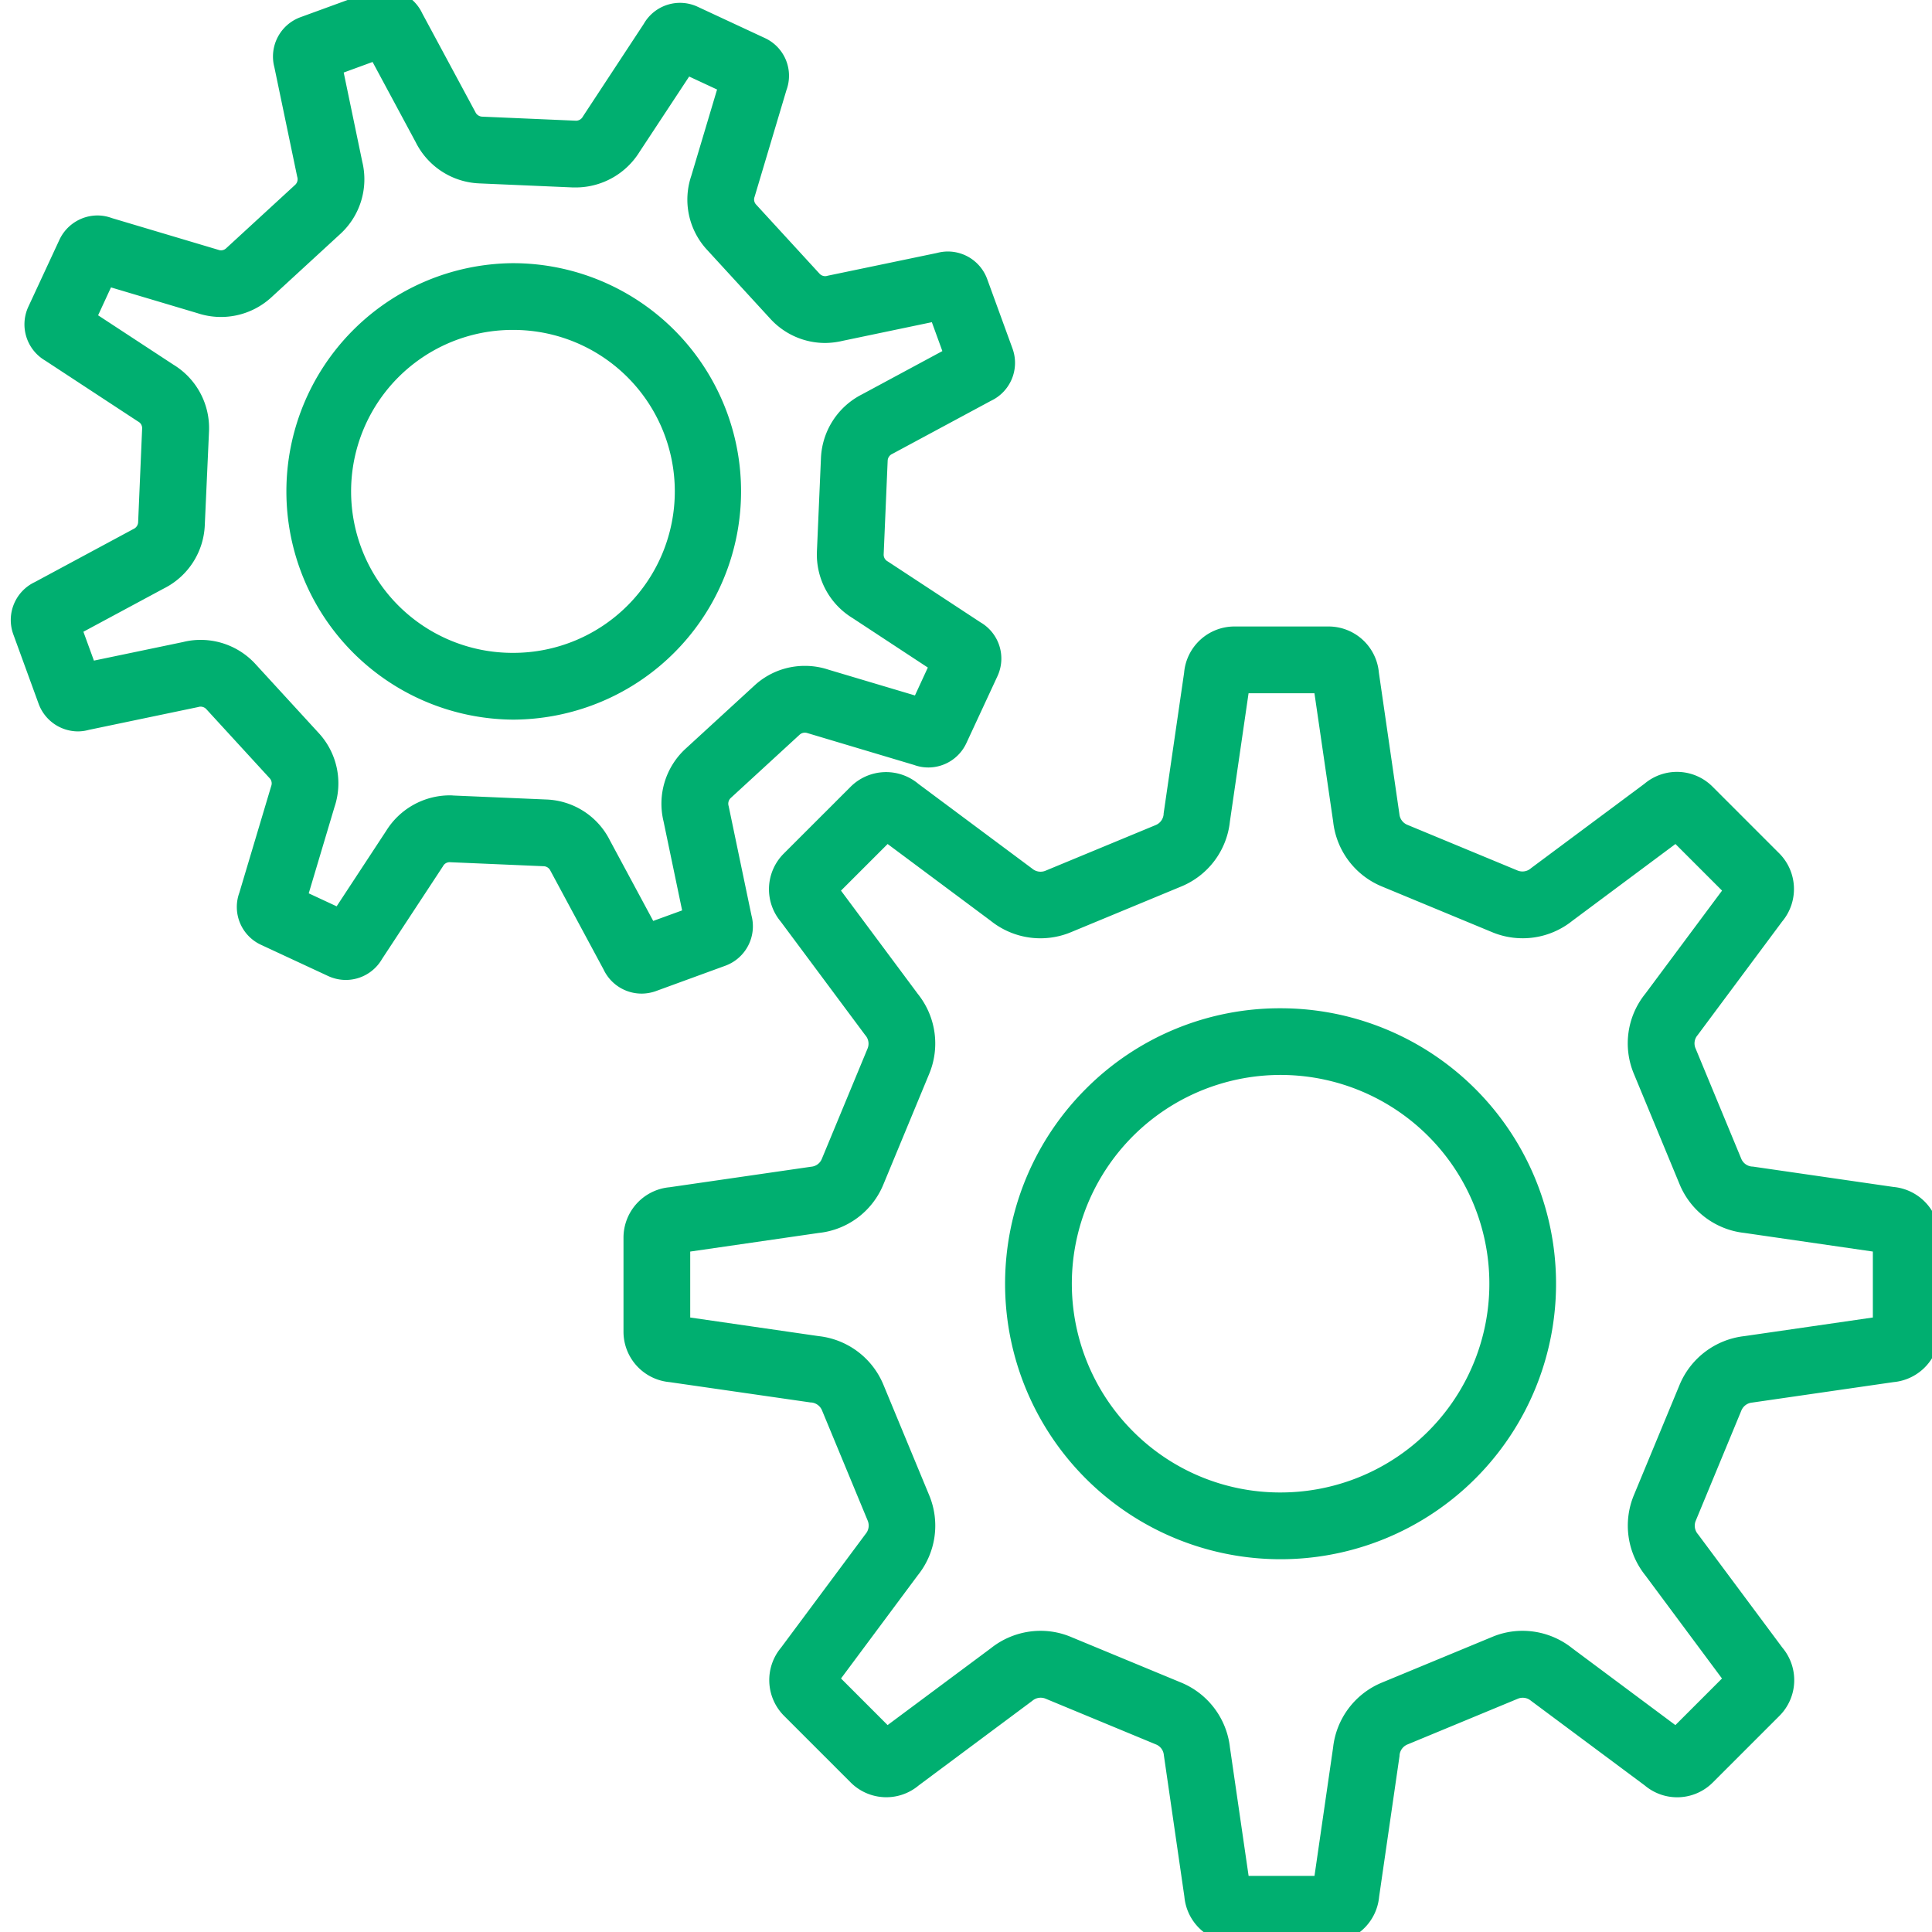 <svg xmlns="http://www.w3.org/2000/svg" xmlns:xlink="http://www.w3.org/1999/xlink" width="90" height="90" viewBox="0 0 90 90">
  <defs>
    <clipPath id="clip-path">
      <rect id="長方形_58652" data-name="長方形 58652" width="90" height="90" transform="translate(0 1469.006)"/>
    </clipPath>
  </defs>
  <g id="歯車" transform="translate(0 -1469.006)" clip-path="url(#clip-path)">
    <g id="歯車アイコン11" transform="translate(1 1469.006)">
      <path id="パス_34370" data-name="パス 34370" d="M278.94,269.874a12.33,12.33,0,1,0,8.723,3.612A12.242,12.242,0,0,0,278.94,269.874Zm7.231,19.562a10.227,10.227,0,1,1,2.994-7.23A10.16,10.16,0,0,1,286.171,289.436Z" transform="translate(-220.284 -222.405)" fill="#00af70"/>
      <path id="パス_34370_-_アウトライン" data-name="パス 34370 - アウトライン" d="M278.94,269.374a12.833,12.833,0,1,1-9.075,3.757A12.747,12.747,0,0,1,278.94,269.374Zm0,24.665a11.832,11.832,0,1,0-8.368-3.464A11.761,11.761,0,0,0,278.94,294.039Zm0-22.558a10.727,10.727,0,1,1-7.584,3.142A10.656,10.656,0,0,1,278.94,271.481Zm0,20.449a9.725,9.725,0,1,0-6.877-2.848A9.666,9.666,0,0,0,278.94,291.93Z" transform="translate(-220.284 -222.405)" fill="#00af70"/>
      <path id="パス_34371" data-name="パス 34371" d="M223.663,194.418l-6.573-.953a1.091,1.091,0,0,1-.926-.674l-2.129-5.141a1.084,1.084,0,0,1,.177-1.129l3.931-5.283a1.844,1.844,0,0,0-.1-2.5l-3.111-3.111a1.843,1.843,0,0,0-2.5-.1l-5.284,3.932a1.091,1.091,0,0,1-1.128.178l-5.144-2.133a1.1,1.1,0,0,1-.674-.924l-.954-6.573a1.844,1.844,0,0,0-1.838-1.7h-4.4a1.844,1.844,0,0,0-1.839,1.7l-.956,6.573a1.093,1.093,0,0,1-.672.926l-5.144,2.131a1.114,1.114,0,0,1-.419.084,1.094,1.094,0,0,1-.71-.262l-5.281-3.931a1.841,1.841,0,0,0-2.5.1l-3.111,3.109a1.848,1.848,0,0,0-.1,2.5l3.931,5.283a1.094,1.094,0,0,1,.178,1.129l-2.131,5.142a1.085,1.085,0,0,1-.923.672l-6.576.954a1.847,1.847,0,0,0-1.7,1.841v4.4a1.847,1.847,0,0,0,1.7,1.842l6.576.953a1.092,1.092,0,0,1,.923.674l2.131,5.144a1.092,1.092,0,0,1-.178,1.129l-3.931,5.283a1.846,1.846,0,0,0,.1,2.5l3.111,3.111a1.845,1.845,0,0,0,2.505.1l5.281-3.932a1.092,1.092,0,0,1,.71-.26,1.08,1.08,0,0,1,.419.084l5.143,2.131a1.091,1.091,0,0,1,.674.926l.954,6.573a1.845,1.845,0,0,0,1.839,1.7h4.4a1.847,1.847,0,0,0,1.839-1.7l.953-6.573a1.1,1.1,0,0,1,.673-.926l5.144-2.131a1.1,1.1,0,0,1,1.129.177l5.283,3.932a1.843,1.843,0,0,0,2.5-.1l3.111-3.111a1.841,1.841,0,0,0,.1-2.5l-3.931-5.283a1.1,1.1,0,0,1-.177-1.129l2.129-5.144a1.1,1.1,0,0,1,.926-.674l6.573-.953a1.846,1.846,0,0,0,1.7-1.839v-4.4A1.849,1.849,0,0,0,223.663,194.418Zm-.407,6.01-6.418.931a3.2,3.2,0,0,0-2.622,1.962l-2.128,5.136a3.187,3.187,0,0,0,.462,3.243l3.839,5.16-2.782,2.782L208.45,215.8a3.2,3.2,0,0,0-2.011-.711,3.154,3.154,0,0,0-1.226.246l-5.148,2.132a3.2,3.2,0,0,0-1.958,2.62l-.93,6.418h-3.934l-.932-6.417a3.2,3.2,0,0,0-1.961-2.625l-5.137-2.126a3.156,3.156,0,0,0-1.233-.249,3.213,3.213,0,0,0-2.008.71l-5.161,3.841-2.781-2.782,3.838-5.16a3.18,3.18,0,0,0,.465-3.237l-2.126-5.133a3.185,3.185,0,0,0-2.622-1.972l-6.421-.931V196.49l6.418-.931a3.169,3.169,0,0,0,2.62-1.959l2.128-5.136a3.18,3.18,0,0,0-.462-3.243l-3.839-5.161,2.784-2.782,5.156,3.839a3.2,3.2,0,0,0,3.238.467l5.142-2.131a3.184,3.184,0,0,0,1.961-2.623l.934-6.417h3.934l.93,6.42a3.191,3.191,0,0,0,1.961,2.618l5.144,2.133a3.2,3.2,0,0,0,3.238-.467l5.158-3.839,2.782,2.782-3.836,5.155a3.171,3.171,0,0,0-.467,3.241l2.13,5.144a3.2,3.2,0,0,0,2.623,1.959l6.417.931v3.938Z" transform="translate(-136.511 -138.616)" fill="#00af70"/>
      <path id="パス_34371_-_アウトライン" data-name="パス 34371 - アウトライン" d="M193.009,167.8h4.4a2.355,2.355,0,0,1,2.335,2.148l.956,6.589a.6.6,0,0,0,.365.5l5.145,2.133a.6.6,0,0,0,.61-.1l.027-.022,5.271-3.923a2.343,2.343,0,0,1,3.169.136l3.11,3.11a2.356,2.356,0,0,1,.136,3.17l-3.944,5.3a.583.583,0,0,0-.094.61l2.13,5.142a.593.593,0,0,0,.5.366l.033,0,6.558.95a2.362,2.362,0,0,1,2.145,2.34v4.4A2.358,2.358,0,0,1,223.72,203l-6.589.954a.6.6,0,0,0-.5.369l-2.128,5.141a.6.6,0,0,0,.1.615l.02.025,3.921,5.27a2.351,2.351,0,0,1-.136,3.169l-3.11,3.11a2.343,2.343,0,0,1-3.169.135l-5.3-3.944a.588.588,0,0,0-.384-.14.581.581,0,0,0-.226.045l-5.146,2.132a.6.6,0,0,0-.366.5l0,.032-.951,6.558a2.358,2.358,0,0,1-2.336,2.145h-4.4a2.355,2.355,0,0,1-2.336-2.146l-.956-6.591a.59.59,0,0,0-.366-.5l-5.144-2.132a.584.584,0,0,0-.228-.045.594.594,0,0,0-.386.141l-.026.02-5.268,3.923a2.345,2.345,0,0,1-3.17-.135l-3.111-3.111a2.356,2.356,0,0,1-.136-3.168l3.942-5.3a.6.6,0,0,0,.1-.611l-2.132-5.146a.6.6,0,0,0-.5-.367l-.031,0L166.7,203a2.358,2.358,0,0,1-2.144-2.339v-4.4a2.358,2.358,0,0,1,2.143-2.338l6.594-.956a.588.588,0,0,0,.5-.361l2.133-5.146a.593.593,0,0,0-.1-.613l-.021-.026-3.922-5.27a2.348,2.348,0,0,1,.136-3.169l3.111-3.11a2.341,2.341,0,0,1,3.17-.135l5.294,3.942a.6.6,0,0,0,.617.1l5.141-2.13a.6.6,0,0,0,.365-.5l0-.034.954-6.557A2.356,2.356,0,0,1,193.009,167.8Zm6.7,8.834-.956-6.592a1.35,1.35,0,0,0-1.339-1.242h-4.4a1.351,1.351,0,0,0-1.341,1.242l0,.034-.954,6.558a1.584,1.584,0,0,1-.978,1.331L184.59,180.1a1.613,1.613,0,0,1-.611.122,1.6,1.6,0,0,1-1.02-.37l-5.3-3.944a1.341,1.341,0,0,0-1.826.072l-3.111,3.109a1.34,1.34,0,0,0-.07,1.827l.02.026,3.922,5.27a1.589,1.589,0,0,1,.248,1.631l-2.131,5.143a1.594,1.594,0,0,1-1.328.977l-6.593.956a1.353,1.353,0,0,0-1.24,1.342v4.4A1.353,1.353,0,0,0,166.793,202l.032,0,6.562.951a1.6,1.6,0,0,1,1.328.982l2.13,5.14a1.6,1.6,0,0,1-.248,1.631l-3.943,5.3a1.351,1.351,0,0,0,.071,1.825l3.111,3.111a1.345,1.345,0,0,0,1.826.072l.027-.022,5.269-3.923a1.6,1.6,0,0,1,1.02-.368,1.576,1.576,0,0,1,.613.122l5.142,2.131a1.585,1.585,0,0,1,.979,1.331l.956,6.591a1.351,1.351,0,0,0,1.341,1.24h4.4a1.353,1.353,0,0,0,1.341-1.241l0-.032.951-6.559a1.592,1.592,0,0,1,.979-1.33l5.144-2.131a1.6,1.6,0,0,1,1.632.247l5.3,3.945a1.343,1.343,0,0,0,1.823-.071l3.111-3.111a1.347,1.347,0,0,0,.072-1.824l-.022-.027-3.922-5.271a1.606,1.606,0,0,1-.245-1.633l2.128-5.141a1.6,1.6,0,0,1,1.331-.979l6.591-.954a1.352,1.352,0,0,0,1.241-1.341v-4.4a1.357,1.357,0,0,0-1.242-1.344l-.032,0-6.558-.95a1.588,1.588,0,0,1-1.331-.978l-2.13-5.141a1.577,1.577,0,0,1,.247-1.633l3.942-5.3a1.352,1.352,0,0,0-.07-1.826l-3.111-3.111a1.343,1.343,0,0,0-1.824-.072l-.027.022-5.272,3.923a1.591,1.591,0,0,1-1.629.249l-5.145-2.133A1.586,1.586,0,0,1,199.705,176.637Zm-6.9-6.724h4.8l.995,6.866a2.7,2.7,0,0,0,1.654,2.21l5.145,2.133a2.7,2.7,0,0,0,2.733-.394l.016-.012,5.5-4.1,3.393,3.393-4.107,5.519a2.679,2.679,0,0,0-.394,2.732l2.13,5.146a2.7,2.7,0,0,0,2.214,1.653l.019,0,6.845.993v4.37h-.464l.036.495-6.437.933a2.719,2.719,0,0,0-2.214,1.658l-2.127,5.134a2.7,2.7,0,0,0,.389,2.738l.012.015,4.1,5.506-3.393,3.393-5.52-4.109a2.708,2.708,0,0,0-1.7-.6,2.641,2.641,0,0,0-1.031.207l-5.151,2.134a2.708,2.708,0,0,0-1.652,2.211l0,.019-.993,6.846h-4.8l-1-6.864a2.711,2.711,0,0,0-1.656-2.216l-5.136-2.126a2.664,2.664,0,0,0-1.042-.211,2.718,2.718,0,0,0-1.695.6l-.015.011-5.508,4.1-3.392-3.393,4.108-5.522a2.688,2.688,0,0,0,.393-2.73l-2.127-5.134a2.7,2.7,0,0,0-2.213-1.666l-.018,0-6.85-.993v-4.8l6.866-1a2.672,2.672,0,0,0,2.208-1.65l2.129-5.139a2.691,2.691,0,0,0-.389-2.737l-.012-.016-4.1-5.508,3.4-3.393,5.519,4.109a2.7,2.7,0,0,0,2.732.394l5.142-2.131a2.693,2.693,0,0,0,1.655-2.213l0-.02Zm3.934,1h-3.069l-.87,5.979a3.691,3.691,0,0,1-2.266,3.023l-5.142,2.131a3.7,3.7,0,0,1-3.736-.534l-4.8-3.576-2.173,2.172,3.576,4.807a3.689,3.689,0,0,1,.528,3.742l-2.127,5.134a3.669,3.669,0,0,1-3.019,2.264l-5.981.867v3.072l5.984.867a3.7,3.7,0,0,1,3.022,2.279l2.125,5.13a3.686,3.686,0,0,1-.532,3.734l-3.574,4.805,2.17,2.171,4.807-3.577a3.721,3.721,0,0,1,2.314-.814,3.654,3.654,0,0,1,1.428.288L190.541,217a3.711,3.711,0,0,1,2.266,3.024l.869,5.979h3.069l.867-5.981a3.708,3.708,0,0,1,2.261-3.019l5.15-2.133a3.632,3.632,0,0,1,1.417-.284,3.711,3.711,0,0,1,2.317.816l4.8,3.576,2.171-2.171L212.155,212a3.7,3.7,0,0,1-.528-3.742l2.127-5.134a3.72,3.72,0,0,1,3.021-2.267l5.981-.867v-3.072l-5.979-.867a3.7,3.7,0,0,1-3.022-2.263l-2.13-5.145a3.676,3.676,0,0,1,.534-3.739l3.572-4.8-2.171-2.171-4.8,3.575a3.7,3.7,0,0,1-3.735.534l-5.145-2.133a3.7,3.7,0,0,1-2.265-3.017Z" transform="translate(-136.511 -138.616)" fill="#00af70"/>
      <path id="パス_34372" data-name="パス 34372" d="M32.636,45.7l3.24-1.183a1.447,1.447,0,0,0,.9-1.748l-1.064-5.1a.864.864,0,0,1,.248-.864l3.216-2.953a.853.853,0,0,1,.577-.224.892.892,0,0,1,.3.052L45,35.159a1.427,1.427,0,0,0,.513.091,1.45,1.45,0,0,0,1.308-.836l1.453-3.128a1.443,1.443,0,0,0-.6-1.872l-4.314-2.833a.854.854,0,0,1-.434-.785l.186-4.361a.862.862,0,0,1,.5-.743l4.587-2.47a1.446,1.446,0,0,0,.76-1.812l-1.181-3.241a1.446,1.446,0,0,0-1.749-.9l-5.1,1.062a.818.818,0,0,1-.229.033.862.862,0,0,1-.634-.279l-2.95-3.215a.846.846,0,0,1-.174-.878l1.477-4.95a1.445,1.445,0,0,0-.746-1.817L34.546.77a1.469,1.469,0,0,0-.615-.136,1.45,1.45,0,0,0-1.255.738L29.841,5.688a.862.862,0,0,1-.745.435h-.038L24.7,5.934a.865.865,0,0,1-.744-.5L21.483.849A1.449,1.449,0,0,0,19.67.087L16.43,1.271a1.441,1.441,0,0,0-.9,1.746l1.063,5.1a.856.856,0,0,1-.248.861l-3.216,2.953a.863.863,0,0,1-.579.227.851.851,0,0,1-.3-.057L7.3,10.628a1.427,1.427,0,0,0-.513-.095,1.453,1.453,0,0,0-1.306.836L4.033,14.5a1.446,1.446,0,0,0,.6,1.872l4.314,2.835a.844.844,0,0,1,.434.779L9.194,24.35a.863.863,0,0,1-.5.743l-4.587,2.47a1.445,1.445,0,0,0-.759,1.811L4.53,32.615a1.43,1.43,0,0,0,1.748.9l5.1-1.063a.843.843,0,0,1,.224-.032.864.864,0,0,1,.636.278l2.951,3.218a.855.855,0,0,1,.174.88L13.886,41.74a1.451,1.451,0,0,0,.746,1.82l3.126,1.454a1.48,1.48,0,0,0,.617.136,1.444,1.444,0,0,0,1.254-.737L22.464,40.1a.848.848,0,0,1,.737-.436h.047l4.361.188a.858.858,0,0,1,.746.5l2.469,4.587a1.453,1.453,0,0,0,1.325.847A1.479,1.479,0,0,0,32.636,45.7Zm-2.4-6.3A2.945,2.945,0,0,0,27.7,37.746l-4.346-.186c-.054,0-.107-.006-.161-.006a2.981,2.981,0,0,0-2.516,1.423l-2.549,3.882-2.085-.97,1.328-4.443a2.948,2.948,0,0,0-.626-2.956L13.8,31.276a2.962,2.962,0,0,0-2.2-.966,2.838,2.838,0,0,0-.692.085l-4.589.956-.786-2.158,4.126-2.221A2.953,2.953,0,0,0,11.3,24.438l.188-4.352a2.947,2.947,0,0,0-1.424-2.672L6.186,14.868l.968-2.085,4.45,1.328a2.97,2.97,0,0,0,2.954-.628l3.207-2.943a2.943,2.943,0,0,0,.883-2.9l-.954-4.584,2.158-.789,2.219,4.126A2.956,2.956,0,0,0,24.606,8.04l4.368.189.131,0A2.982,2.982,0,0,0,31.63,6.806l2.549-3.882,2.085.97-1.327,4.44a2.933,2.933,0,0,0,.625,2.959l2.951,3.216a2.957,2.957,0,0,0,2.2.962,3.167,3.167,0,0,0,.7-.084l4.584-.957.785,2.159-4.128,2.224a2.971,2.971,0,0,0-1.645,2.53l-.188,4.349a2.954,2.954,0,0,0,1.426,2.677l3.876,2.547L45.151,33,40.7,31.675a2.976,2.976,0,0,0-2.954.625l-3.219,2.954a2.966,2.966,0,0,0-.872,2.893l.957,4.587-2.16.786Z" transform="translate(-3.26 0)" fill="#00af70"/>
      <path id="パス_34372_-_アウトライン" data-name="パス 34372 - アウトライン" d="M32.145,46.286a1.958,1.958,0,0,1-1.768-1.123L27.9,40.56a.36.36,0,0,0-.311-.208L23.2,40.164a.349.349,0,0,0-.3.181l-.018.029-2.826,4.3a1.951,1.951,0,0,1-1.678.976,1.973,1.973,0,0,1-.828-.181l-3.129-1.455a1.941,1.941,0,0,1-1.01-2.432l1.482-4.962a.353.353,0,0,0-.07-.366L11.87,33.034a.364.364,0,0,0-.267-.116.348.348,0,0,0-.091.013l-.031.008L6.4,34a1.967,1.967,0,0,1-.494.071h-.01A1.959,1.959,0,0,1,4.06,32.787L2.878,29.545a1.953,1.953,0,0,1,1.005-2.43l4.6-2.475a.364.364,0,0,0,.212-.31l.186-4.366a.345.345,0,0,0-.178-.322l-.031-.019L4.37,16.8a1.956,1.956,0,0,1-.79-2.511l1.452-3.127a1.962,1.962,0,0,1,1.757-1.125,1.927,1.927,0,0,1,.675.12l4.965,1.48a.347.347,0,0,0,.367-.072L16.01,8.61a.355.355,0,0,0,.1-.359l-.008-.032-1.06-5.084A1.951,1.951,0,0,1,16.26.8L19.5-.383A1.933,1.933,0,0,1,20.159-.5h.008A1.948,1.948,0,0,1,21.931.625l2.476,4.6a.365.365,0,0,0,.314.209l4.376.189a.363.363,0,0,0,.31-.183l.016-.027,2.826-4.3a1.944,1.944,0,0,1,2.506-.8l3.13,1.457A1.934,1.934,0,0,1,38.895,4.2L37.411,9.171a.345.345,0,0,0,.073.36l2.952,3.217a.361.361,0,0,0,.26.117H40.7a.317.317,0,0,0,.089-.013l.038-.01,5.082-1.058a1.977,1.977,0,0,1,.5-.068h.01A1.953,1.953,0,0,1,48.247,13l1.181,3.241a1.953,1.953,0,0,1-1.007,2.431l-4.6,2.475a.362.362,0,0,0-.21.312l-.186,4.361a.355.355,0,0,0,.181.329l.028.017,4.3,2.824a1.951,1.951,0,0,1,.79,2.512l-1.451,3.125a1.956,1.956,0,0,1-1.76,1.125H45.5a1.922,1.922,0,0,1-.658-.117l-4.96-1.482a.393.393,0,0,0-.132-.022.355.355,0,0,0-.238.092L36.3,37.174a.365.365,0,0,0-.1.366l.007.028,1.061,5.083a1.957,1.957,0,0,1-1.215,2.335l-3.239,1.183a1.976,1.976,0,0,1-.653.117ZM28.8,40.128l2.476,4.6a.955.955,0,0,0,.866.555v.5l0-.5a.971.971,0,0,0,.319-.057L35.7,44.046a.952.952,0,0,0,.589-1.144l-.008-.032-1.062-5.085a1.361,1.361,0,0,1,.4-1.347l3.216-2.953a1.347,1.347,0,0,1,.915-.356,1.385,1.385,0,0,1,.456.076l4.968,1.485a.927.927,0,0,0,.325.06h.008a.953.953,0,0,0,.859-.547l1.452-3.127a.948.948,0,0,0-.392-1.226l-.029-.018-4.3-2.825a1.349,1.349,0,0,1-.671-1.236l.186-4.358a1.358,1.358,0,0,1,.772-1.168l4.606-2.479a.949.949,0,0,0,.5-1.185l-1.181-3.242a.946.946,0,0,0-1.142-.588l-.035.009-5.081,1.058a1.314,1.314,0,0,1-.348.047H40.7a1.366,1.366,0,0,1-.995-.438l-2.952-3.217a1.338,1.338,0,0,1-.28-1.375l1.482-4.965a.941.941,0,0,0-.489-1.19L34.335,1.223a.962.962,0,0,0-.4-.089.952.952,0,0,0-.82.484l-.018.029-2.827,4.3a1.366,1.366,0,0,1-1.167.672h-.051l-4.374-.19a1.357,1.357,0,0,1-1.17-.777l-2.477-4.6A.946.946,0,0,0,20.167.5h-.005a.938.938,0,0,0-.321.057L16.6,1.741a.947.947,0,0,0-.588,1.141l.008.034L17.083,8a1.349,1.349,0,0,1-.4,1.347L13.47,12.3a1.367,1.367,0,0,1-.913.359,1.35,1.35,0,0,1-.465-.082L7.125,11.1a.926.926,0,0,0-.333-.061.956.956,0,0,0-.853.548L4.486,14.71a.952.952,0,0,0,.393,1.227l.028.017,4.3,2.826a1.337,1.337,0,0,1,.672,1.231l-.186,4.361a1.355,1.355,0,0,1-.774,1.168L4.313,28.018a.948.948,0,0,0-.5,1.184L5,32.444a.955.955,0,0,0,.892.626.967.967,0,0,0,.249-.038l.034-.008,5.087-1.06a1.356,1.356,0,0,1,1.343.394l2.952,3.219a1.346,1.346,0,0,1,.28,1.375l-1.483,4.964a.947.947,0,0,0,.49,1.194l3.125,1.453a.973.973,0,0,0,.406.089.947.947,0,0,0,.818-.481l.018-.03,2.826-4.3a1.35,1.35,0,0,1,1.163-.674h.069l4.361.188A1.35,1.35,0,0,1,28.8,40.128Zm3.417,4.009-2.432-4.521a2.455,2.455,0,0,0-2.107-1.37l-4.355-.186c-.047,0-.092-.005-.13-.005A2.486,2.486,0,0,0,21.1,39.237l-.009.014-2.786,4.243L15.44,42.159,16.9,37.285a2.455,2.455,0,0,0-.519-2.456L13.43,31.614a2.465,2.465,0,0,0-1.819-.8H11.6a2.341,2.341,0,0,0-.573.07l-.02,0L5.992,31.929,4.91,28.958l4.521-2.433A2.459,2.459,0,0,0,10.8,24.42l.188-4.355A2.459,2.459,0,0,0,9.8,17.842l-.015-.01L5.55,15.049,6.883,12.18l4.881,1.457a2.5,2.5,0,0,0,.8.128,2.471,2.471,0,0,0,1.658-.651l3.206-2.943a2.456,2.456,0,0,0,.736-2.413l0-.019L17.117,2.732l2.971-1.086,2.432,4.522A2.469,2.469,0,0,0,24.627,7.54l4.482.192A2.489,2.489,0,0,0,31.2,6.546l.009-.014L34,2.289l2.869,1.334L35.411,8.5a2.444,2.444,0,0,0,.518,2.457l2.953,3.218a2.457,2.457,0,0,0,1.811.8h.014a2.68,2.68,0,0,0,.59-.07l.011,0,5.008-1.046L47.4,16.826l-4.523,2.437A2.456,2.456,0,0,0,41.5,21.369l-.188,4.346A2.469,2.469,0,0,0,42.5,27.943l.015.009,4.236,2.784-1.332,2.871-4.879-1.459a2.457,2.457,0,0,0-.786-.128h-.012a2.452,2.452,0,0,0-1.658.647l-3.22,2.955a2.476,2.476,0,0,0-.724,2.406l0,.016,1.046,5.011ZM30.68,39.165,32.69,42.9l1.346-.49-.867-4.155a3.477,3.477,0,0,1,1.021-3.37l3.22-2.955a3.448,3.448,0,0,1,2.331-.911h.015a3.455,3.455,0,0,1,1.1.178l4.026,1.2.6-1.3-3.508-2.306a3.467,3.467,0,0,1-1.658-3.123l.188-4.346a3.49,3.49,0,0,1,1.914-2.952l3.741-2.015-.49-1.346-4.154.868a3.683,3.683,0,0,1-.8.1h-.02a3.459,3.459,0,0,1-2.548-1.125l-2.95-3.215a3.441,3.441,0,0,1-.733-3.449l1.2-4.018-1.3-.605L32.052,7.074a3.5,3.5,0,0,1-2.945,1.658H29.1l-.148,0-4.368-.189a3.468,3.468,0,0,1-2.958-1.918l-2.01-3.738-1.345.492.864,4.151A3.454,3.454,0,0,1,18.1,10.91l-3.2,2.942a3.47,3.47,0,0,1-3.443.736l-4.027-1.2-.6,1.3,3.509,2.3a3.457,3.457,0,0,1,1.657,3.119L11.8,24.46a3.457,3.457,0,0,1-1.914,2.957L6.145,29.429l.49,1.345,4.155-.866a3.336,3.336,0,0,1,.8-.1h.016a3.466,3.466,0,0,1,2.557,1.129l2.945,3.212a3.454,3.454,0,0,1,.734,3.445l-1.2,4.021,1.3.605,2.307-3.514a3.493,3.493,0,0,1,2.935-1.655h0c.067,0,.13,0,.187.007l4.341.186A3.453,3.453,0,0,1,30.68,39.165Z" transform="translate(-3.26 0)" fill="#00af70"/>
      <path id="パス_34373" data-name="パス 34373" d="M95.293,87.121a10.113,10.113,0,1,0-9.145,5.858,10.194,10.194,0,0,0,3.436-.618A10.084,10.084,0,0,0,95.293,87.121ZM88.859,90.38a8.014,8.014,0,1,1,4.522-4.148A8,8,0,0,1,88.859,90.38Z" transform="translate(-63.218 -59.956)" fill="#00af70"/>
      <path id="パス_34373_-_アウトライン" data-name="パス 34373 - アウトライン" d="M86.106,93.479a10.632,10.632,0,0,1-.033-21.263h.045a10.629,10.629,0,0,1,3.636,20.614,10.7,10.7,0,0,1-3.6.649Zm.013-20.263h-.041a9.631,9.631,0,0,0,.029,19.263h.04a9.7,9.7,0,0,0,3.267-.588,9.631,9.631,0,0,0-3.294-18.675ZM86.1,91.369a8.522,8.522,0,0,1-.013-17.044h.035a8.522,8.522,0,0,1,.022,17.044Zm.022-16.044h-.031A7.522,7.522,0,0,0,86.1,90.369h.04a7.522,7.522,0,0,0-.018-15.044Z" transform="translate(-63.218 -59.956)" fill="#00af70"/>
    </g>
  </g>
</svg>
